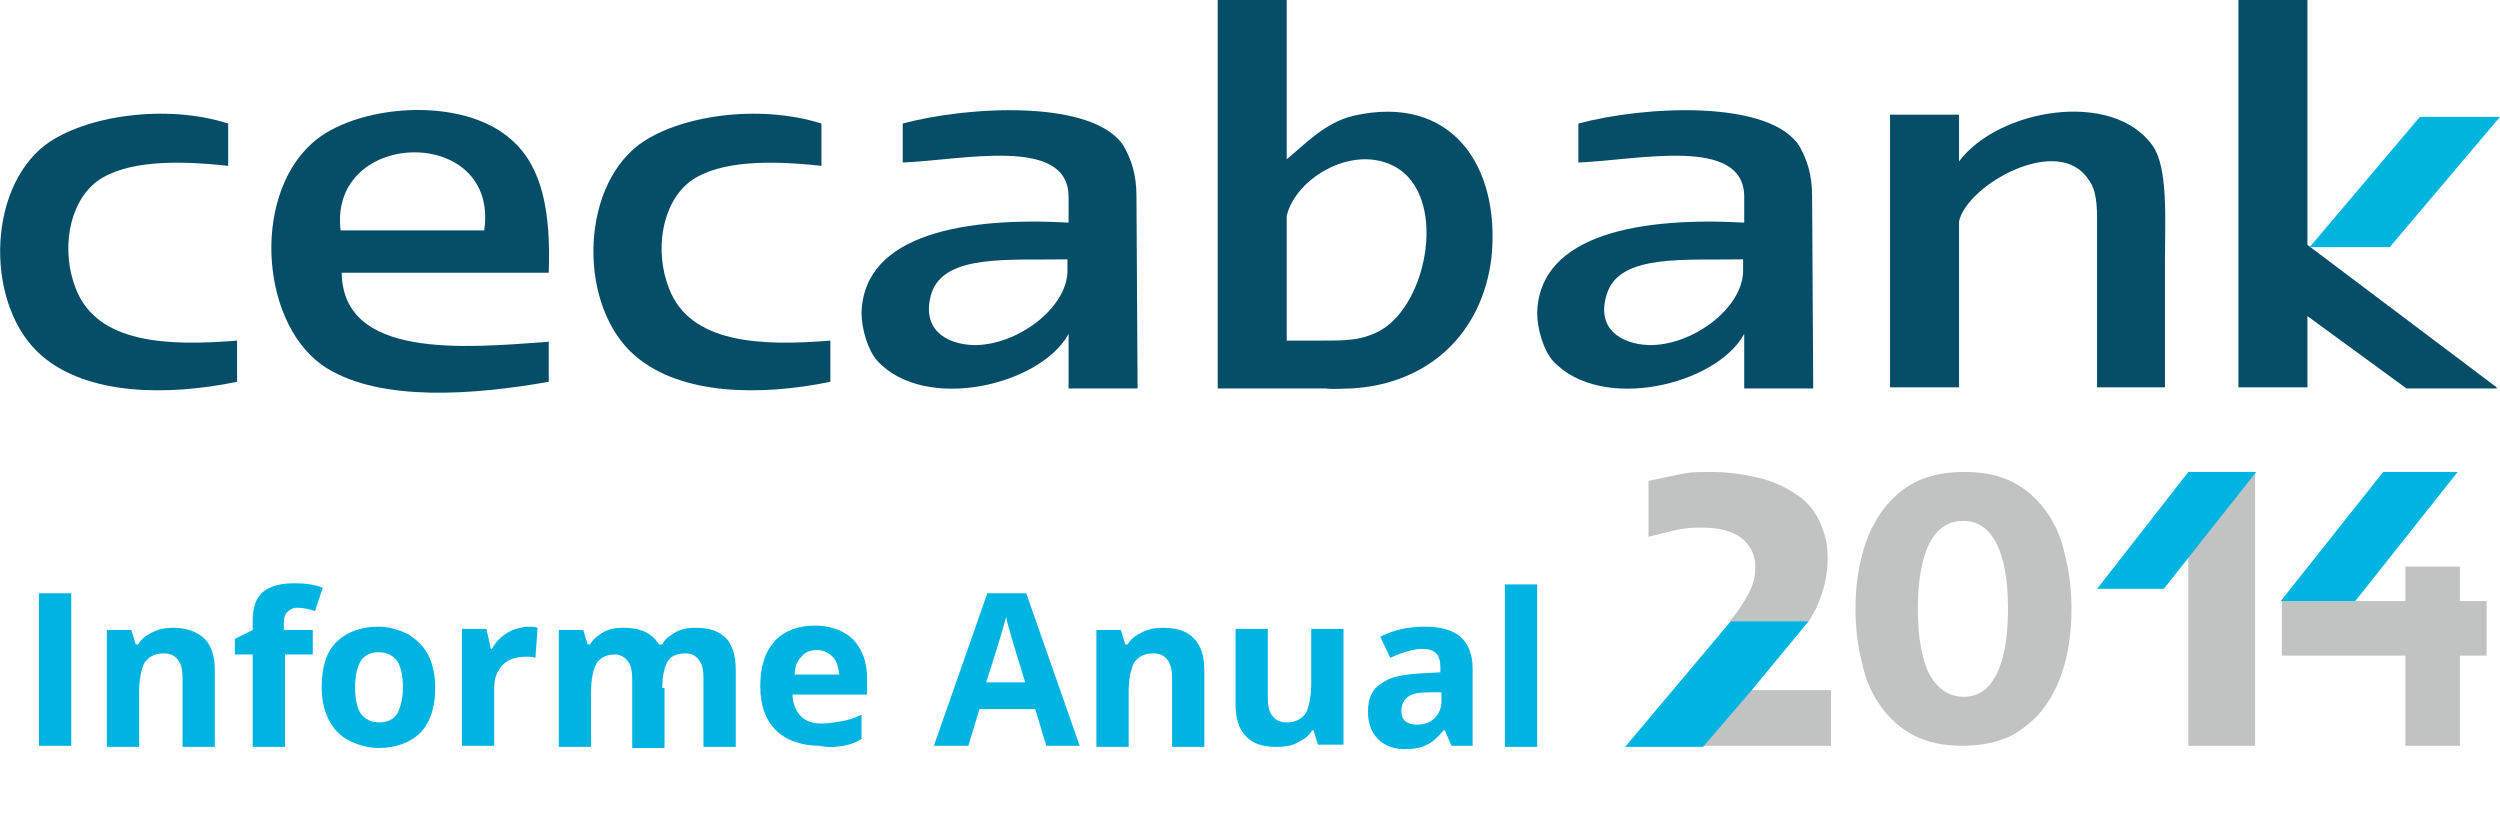 <?xml version="1.0" encoding="utf-8"?>
<!-- Generator: Adobe Illustrator 18.1.0, SVG Export Plug-In . SVG Version: 6.00 Build 0)  -->
<svg version="1.1" id="Capa_1" xmlns="http://www.w3.org/2000/svg" xmlns:xlink="http://www.w3.org/1999/xlink" x="0px" y="0px"
	 viewBox="-399 244.8 224.6 73.2" enable-background="new -399 244.8 224.6 73.2" xml:space="preserve">
<polygon fill="#064E67" points="-191.7,266.8 -191.7,244.8 -197.9,244.8 -197.9,279.6 -191.7,279.6 -191.7,273.2 -182.8,279.7 
	-174.7,279.7 -174.7,279.6 "/>
<g>
	<path fill="#064E67" d="M-349.7,269.3h-18.6c0.1,7.7,10.8,6.8,18.6,6.2v3.6c-6.8,1.2-15,1.8-19.9-1.2c-5.9-3.6-6.9-15.2-1.4-20.2
		c3.8-3.5,13.5-4.4,18-0.3C-350.3,259.8-349.5,263.8-349.7,269.3 M-368.4,265.5h12.9C-354.1,256-369.5,256.3-368.4,265.5"/>
	<path fill="#064E67" d="M-378.5,255.9v3.8c-4.6-0.5-9.2-0.5-11.8,1.4c-2.6,2-3.2,6.3-1.9,9.6c1.9,5,8.3,5.2,14.5,4.7v3.7
		c-6.3,1.3-13.4,1.2-17.5-2.3c-5.1-4.3-5.1-14.9,0.3-19C-391.4,255.2-384.1,254.1-378.5,255.9"/>
	<path fill="#064E67" d="M-325.2,255.9v3.8c-4.6-0.5-9.2-0.5-11.8,1.4c-2.6,2-3.2,6.3-1.9,9.6c1.9,5,8.3,5.2,14.5,4.7v3.7
		c-6.3,1.3-13.4,1.2-17.5-2.3c-5.1-4.3-5.1-14.9,0.3-19C-338.1,255.2-330.9,254.1-325.2,255.9"/>
	<path fill="#064E67" d="M-204.5,279.6h-6.1v-15.2c0-2-0.3-2.9-0.8-3.5c-2.7-4.1-10.9,0.5-11.6,3.8v14.9h-6.2v-24.5h6.2v4.2
		c3.5-4.7,13.8-6.5,17.4-1.4c1.4,2,1.1,6.6,1.1,10.4V279.6z"/>
	<path fill="#064E67" d="M-296.9,262.4c0-2-0.5-3.3-1.1-4.4c-2.6-4.3-14-3.7-19.9-2.1v3.5c5.3-0.2,14.8-2.4,14.9,3v2.4
		c-9-0.5-18.4,0.9-18.6,8.1c0,1.5,0.6,3.4,1.4,4.3c4.3,4.7,14.7,2.2,17.2-2.4c0,0.4,0,0.9,0,1.3v3.6h6.2L-296.9,262.4L-296.9,262.4z
		 M-303.1,269.1c0,3.4-4.6,6.8-8.5,6.7c-2.5-0.1-4.7-1.5-3.7-4.7c1.2-3.5,7-2.9,12.2-3L-303.1,269.1z"/>
	<path fill="#064E67" d="M-236.2,262.4c0-2-0.5-3.3-1.1-4.4c-2.6-4.3-14-3.7-19.9-2.1v3.5c5.3-0.2,14.8-2.4,14.9,3v2.4
		c-9-0.5-18.4,0.9-18.6,8.1c0,1.5,0.6,3.4,1.4,4.3c4.3,4.7,14.7,2.2,17.2-2.4c0,0.4,0,0.9,0,1.3v3.6h6.2L-236.2,262.4L-236.2,262.4z
		 M-242.4,269.1c0,3.4-4.6,6.8-8.5,6.7c-2.5-0.1-4.8-1.5-3.7-4.7c1.2-3.5,7-2.9,12.2-3L-242.4,269.1z"/>
	<path fill="#064E67" d="M-277.4,255.2c-2.6,0.6-4.5,2.7-6,3.9v-14.3h-6.2v31.7v3.2h6.2h3.5c0.8,0.1,1.6,0,2.3,0h0
		c7-0.4,11.8-5,12.6-11.8C-264.2,259.7-268.6,253.2-277.4,255.2 M-275.4,274.7c-1.5,0.7-2.8,0.7-5.1,0.7h-2.9v-0.3v-10.9
		c0.8-3.5,6.3-6.7,10.1-4.2C-268.9,263-270.9,272.7-275.4,274.7"/>
</g>
<polygon fill="#00B5DD" points="-181.6,255.3 -174.4,255.3 -184.3,267 -191.5,267 "/>
<g>
	<path fill="#00B4E1" d="M-260.9,297.3h-2.9v14.6h2.9V297.3z M-269.5,307.8c0,0.6-0.2,1.1-0.6,1.5c-0.4,0.4-0.9,0.6-1.6,0.6
		c-0.9,0-1.4-0.4-1.4-1.2c0-0.6,0.2-1,0.6-1.3c0.4-0.3,1-0.4,1.9-0.4l1.1,0V307.8z M-266.7,311.8v-7c0-1.2-0.4-2.2-1.1-2.8
		c-0.7-0.6-1.8-0.9-3.2-0.9c-1.5,0-2.8,0.3-4,0.9l0.9,1.9c1.1-0.5,2.1-0.8,2.9-0.8c1.1,0,1.6,0.5,1.6,1.6v0.5l-1.8,0.1
		c-1.6,0.1-2.7,0.3-3.5,0.9c-0.8,0.5-1.2,1.3-1.2,2.5c0,1.1,0.3,1.9,0.9,2.5s1.4,0.9,2.4,0.9c0.8,0,1.5-0.1,2-0.4
		c0.5-0.2,1-0.7,1.5-1.3h0.1l0.6,1.4H-266.7z M-278.3,311.8v-10.5h-2.9v4.9c0,1.2-0.2,2.1-0.5,2.7c-0.4,0.5-0.9,0.8-1.7,0.8
		c-0.6,0-1-0.2-1.3-0.6c-0.3-0.4-0.4-0.9-0.4-1.7v-6.1h-2.9v6.8c0,1.2,0.3,2.2,0.9,2.8c0.6,0.7,1.5,1,2.8,1c0.7,0,1.4-0.1,1.9-0.4
		c0.6-0.3,1-0.6,1.3-1.1h0.1l0.4,1.3H-278.3z M-290.8,305c0-1.2-0.3-2.2-0.9-2.8c-0.6-0.7-1.6-1-2.8-1c-0.7,0-1.3,0.1-1.9,0.4
		c-0.6,0.3-1,0.6-1.3,1.1h-0.2l-0.4-1.3h-2.2v10.5h2.9v-4.9c0-1.2,0.2-2.1,0.5-2.7c0.4-0.5,0.9-0.8,1.7-0.8c0.6,0,1,0.2,1.3,0.6
		c0.3,0.4,0.4,0.9,0.4,1.7v6.1h2.9V305z M-310.4,306.1c1-3.1,1.6-5.1,1.8-5.9c0,0.2,0.1,0.5,0.2,0.9c0.1,0.4,0.6,2.1,1.5,5H-310.4z
		 M-302,311.8l-4.8-13.7h-3.5l-4.8,13.7h3.1l1-3.3h5l1,3.3H-302z M-323.2,311.8c0.6-0.1,1.1-0.3,1.6-0.6v-2.2
		c-0.6,0.3-1.2,0.5-1.8,0.6c-0.6,0.1-1.2,0.2-1.8,0.2c-0.8,0-1.4-0.2-1.9-0.7c-0.4-0.5-0.7-1.1-0.7-1.9h6.7v-1.4
		c0-1.5-0.4-2.6-1.2-3.5c-0.8-0.8-2-1.3-3.5-1.3c-1.5,0-2.8,0.5-3.6,1.4c-0.9,1-1.3,2.3-1.3,4.1c0,1.7,0.5,3,1.4,3.9
		c0.9,0.9,2.3,1.4,3.9,1.4C-324.5,312-323.8,311.9-323.2,311.8 M-324.2,303.8c0.4,0.4,0.5,0.9,0.6,1.6h-4c0-0.7,0.2-1.2,0.6-1.6
		c0.3-0.4,0.8-0.6,1.4-0.6C-325.1,303.2-324.6,303.4-324.2,303.8 M-339.5,306.6c0-1.1,0.2-1.9,0.5-2.4c0.3-0.5,0.9-0.7,1.6-0.7
		c0.5,0,0.9,0.2,1.2,0.6c0.3,0.4,0.4,0.9,0.4,1.7v6.1h2.9V305c0-1.3-0.3-2.3-0.9-2.9c-0.6-0.6-1.5-0.9-2.7-0.9
		c-0.7,0-1.3,0.1-1.8,0.4c-0.5,0.3-1,0.6-1.2,1.1h-0.3c-0.6-1-1.6-1.5-3.2-1.5c-0.7,0-1.3,0.1-1.8,0.4c-0.5,0.3-0.9,0.6-1.2,1.1
		h-0.2l-0.4-1.3h-2.2v10.5h2.9v-4.9c0-1.2,0.2-2.1,0.5-2.6c0.3-0.5,0.9-0.8,1.6-0.8c0.5,0,0.9,0.2,1.2,0.6c0.3,0.4,0.4,0.9,0.4,1.7
		v6.1h2.9V306.6z M-353.5,301.7c-0.6,0.4-1,0.8-1.3,1.4h-0.1l-0.4-1.8h-2.2v10.5h2.9v-5.3c0-0.8,0.3-1.5,0.8-2
		c0.5-0.5,1.2-0.7,2.1-0.7c0.3,0,0.6,0,0.8,0.1l0.2-2.7c-0.3-0.1-0.6-0.1-1-0.1C-352.3,301.2-352.9,301.3-353.5,301.7 M-360.5,303.7
		c-0.4-0.8-1-1.4-1.8-1.9c-0.8-0.4-1.7-0.7-2.7-0.7c-1.6,0-2.9,0.5-3.8,1.4c-0.9,0.9-1.3,2.3-1.3,4c0,1.1,0.2,2.1,0.6,2.9
		c0.4,0.8,1,1.5,1.8,1.9c0.8,0.4,1.7,0.7,2.7,0.7c1.6,0,2.9-0.5,3.8-1.4c0.9-1,1.3-2.3,1.3-4C-359.9,305.5-360.1,304.5-360.5,303.7
		 M-366.6,304.2c0.3-0.5,0.9-0.8,1.6-0.8c0.8,0,1.3,0.3,1.7,0.8c0.3,0.5,0.5,1.3,0.5,2.3c0,1-0.2,1.8-0.5,2.4
		c-0.3,0.5-0.9,0.8-1.6,0.8c-0.8,0-1.3-0.3-1.7-0.8c-0.3-0.5-0.5-1.3-0.5-2.3C-367.1,305.5-366.9,304.7-366.6,304.2 M-371,301.4
		h-2.5v-0.7c0-0.4,0.1-0.7,0.3-0.9c0.2-0.2,0.5-0.4,0.9-0.4c0.5,0,1,0.1,1.6,0.3l0.7-2.1c-0.8-0.3-1.6-0.4-2.6-0.4
		c-1.3,0-2.2,0.3-2.8,0.8c-0.6,0.5-0.9,1.4-0.9,2.6v0.8l-1.6,0.8v1.4h1.6v8.3h2.9v-8.3h2.5V301.4z M-379.7,305
		c0-1.2-0.3-2.2-0.9-2.8s-1.6-1-2.8-1c-0.7,0-1.3,0.1-1.9,0.4c-0.6,0.3-1,0.6-1.3,1.1h-0.2l-0.4-1.3h-2.2v10.5h2.9v-4.9
		c0-1.2,0.2-2.1,0.5-2.7c0.4-0.5,0.9-0.8,1.7-0.8c0.6,0,1,0.2,1.3,0.6c0.3,0.4,0.4,0.9,0.4,1.7v6.1h2.9V305z M-392.6,298.1h-2.9
		v13.7h2.9V298.1z"/>
</g>
<rect x="-202.4" y="287.2" fill="#C1C3C2" width="6" height="24.6"/>
<polygon fill="#00B4E1" points="-202.4,287.2 -210.6,297.7 -204.6,297.7 -196.3,287.2 "/>
<polygon fill="#C1C3C2" points="-182.9,295.7 -182.9,298.8 -194,298.8 -194,303.7 -182.9,303.7 -182.9,311.8 -178,311.8 -178,303.7 
	-175.6,303.7 -175.6,298.8 -178,298.8 -178,295.7 "/>
<polygon fill="#00B4E1" points="-184.9,287.2 -194.1,298.8 -187.4,298.8 -178.2,287.2 "/>
<polygon fill="#C1C3C2" points="-241.8,306.8 -246,311.8 -234.5,311.8 -234.5,306.8 "/>
<path fill="#E0E1DD" d="M-253,311.8L-253,311.8L-253,311.8z"/>
<path fill="#00B4E1" d="M-236.5,300.6L-236.5,300.6C-236.5,300.6-236.5,300.6-236.5,300.6h-6h-1l-9.5,11.3l0,0h7l4.3-5L-236.5,300.6
	z"/>
<path fill="#C1C3C2" d="M-236.5,300.6c0.2-0.3,1.7-2.5,1.7-5.7c0-1.3-0.3-2.4-0.8-3.4c-0.5-1-1.2-1.8-2.2-2.4
	c-0.9-0.6-2-1.1-3.3-1.4c-1.3-0.3-2.7-0.5-4.2-0.5c-0.8,0-1.6,0-2.2,0.1c-0.6,0.1-2.9,0.6-3.4,0.7v5c0,0,0.1,0,0.1,0
	c0.4-0.1,2.7-0.7,3.1-0.7c0.5-0.1,1-0.1,1.6-0.1c1.5,0,2.7,0.3,3.5,0.9c0.8,0.6,1.3,1.5,1.3,2.6c0,0.7-0.1,1.3-0.4,2
	c-0.3,0.7-1.1,2-1.9,2.9l1,0H-236.5C-236.5,300.6-236.5,300.6-236.5,300.6"/>
<path fill="#C1C3C2" d="M-222.7,311.8c-1.7,0-3.1-0.3-4.3-0.9c-1.2-0.6-2.2-1.5-3-2.6c-0.8-1.1-1.4-2.4-1.7-3.9
	c-0.4-1.5-0.6-3.1-0.6-4.9c0-1.8,0.2-3.4,0.6-4.9s1-2.8,1.8-3.9c0.8-1.1,1.8-2,3-2.6c1.2-0.6,2.7-0.9,4.4-0.9c1.7,0,3.1,0.3,4.3,0.9
	c1.2,0.6,2.2,1.5,3,2.6c0.8,1.1,1.4,2.4,1.7,3.9c0.4,1.5,0.6,3.2,0.6,4.9c0,1.8-0.2,3.4-0.6,4.9c-0.4,1.5-1,2.8-1.8,3.9
	c-0.8,1.1-1.8,1.9-3,2.6C-219.6,311.5-221,311.8-222.7,311.8 M-222.6,307.4c1.3,0,2.2-0.6,2.9-1.9c0.7-1.3,1.1-3.3,1.1-6
	c0-2.7-0.4-4.7-1.1-6c-0.7-1.3-1.7-1.9-2.9-1.9c-1.3,0-2.3,0.6-3,1.9c-0.7,1.3-1.1,3.3-1.1,6c0,2.7,0.4,4.7,1.1,6
	C-224.8,306.8-223.8,307.4-222.6,307.4"/>
</svg>

